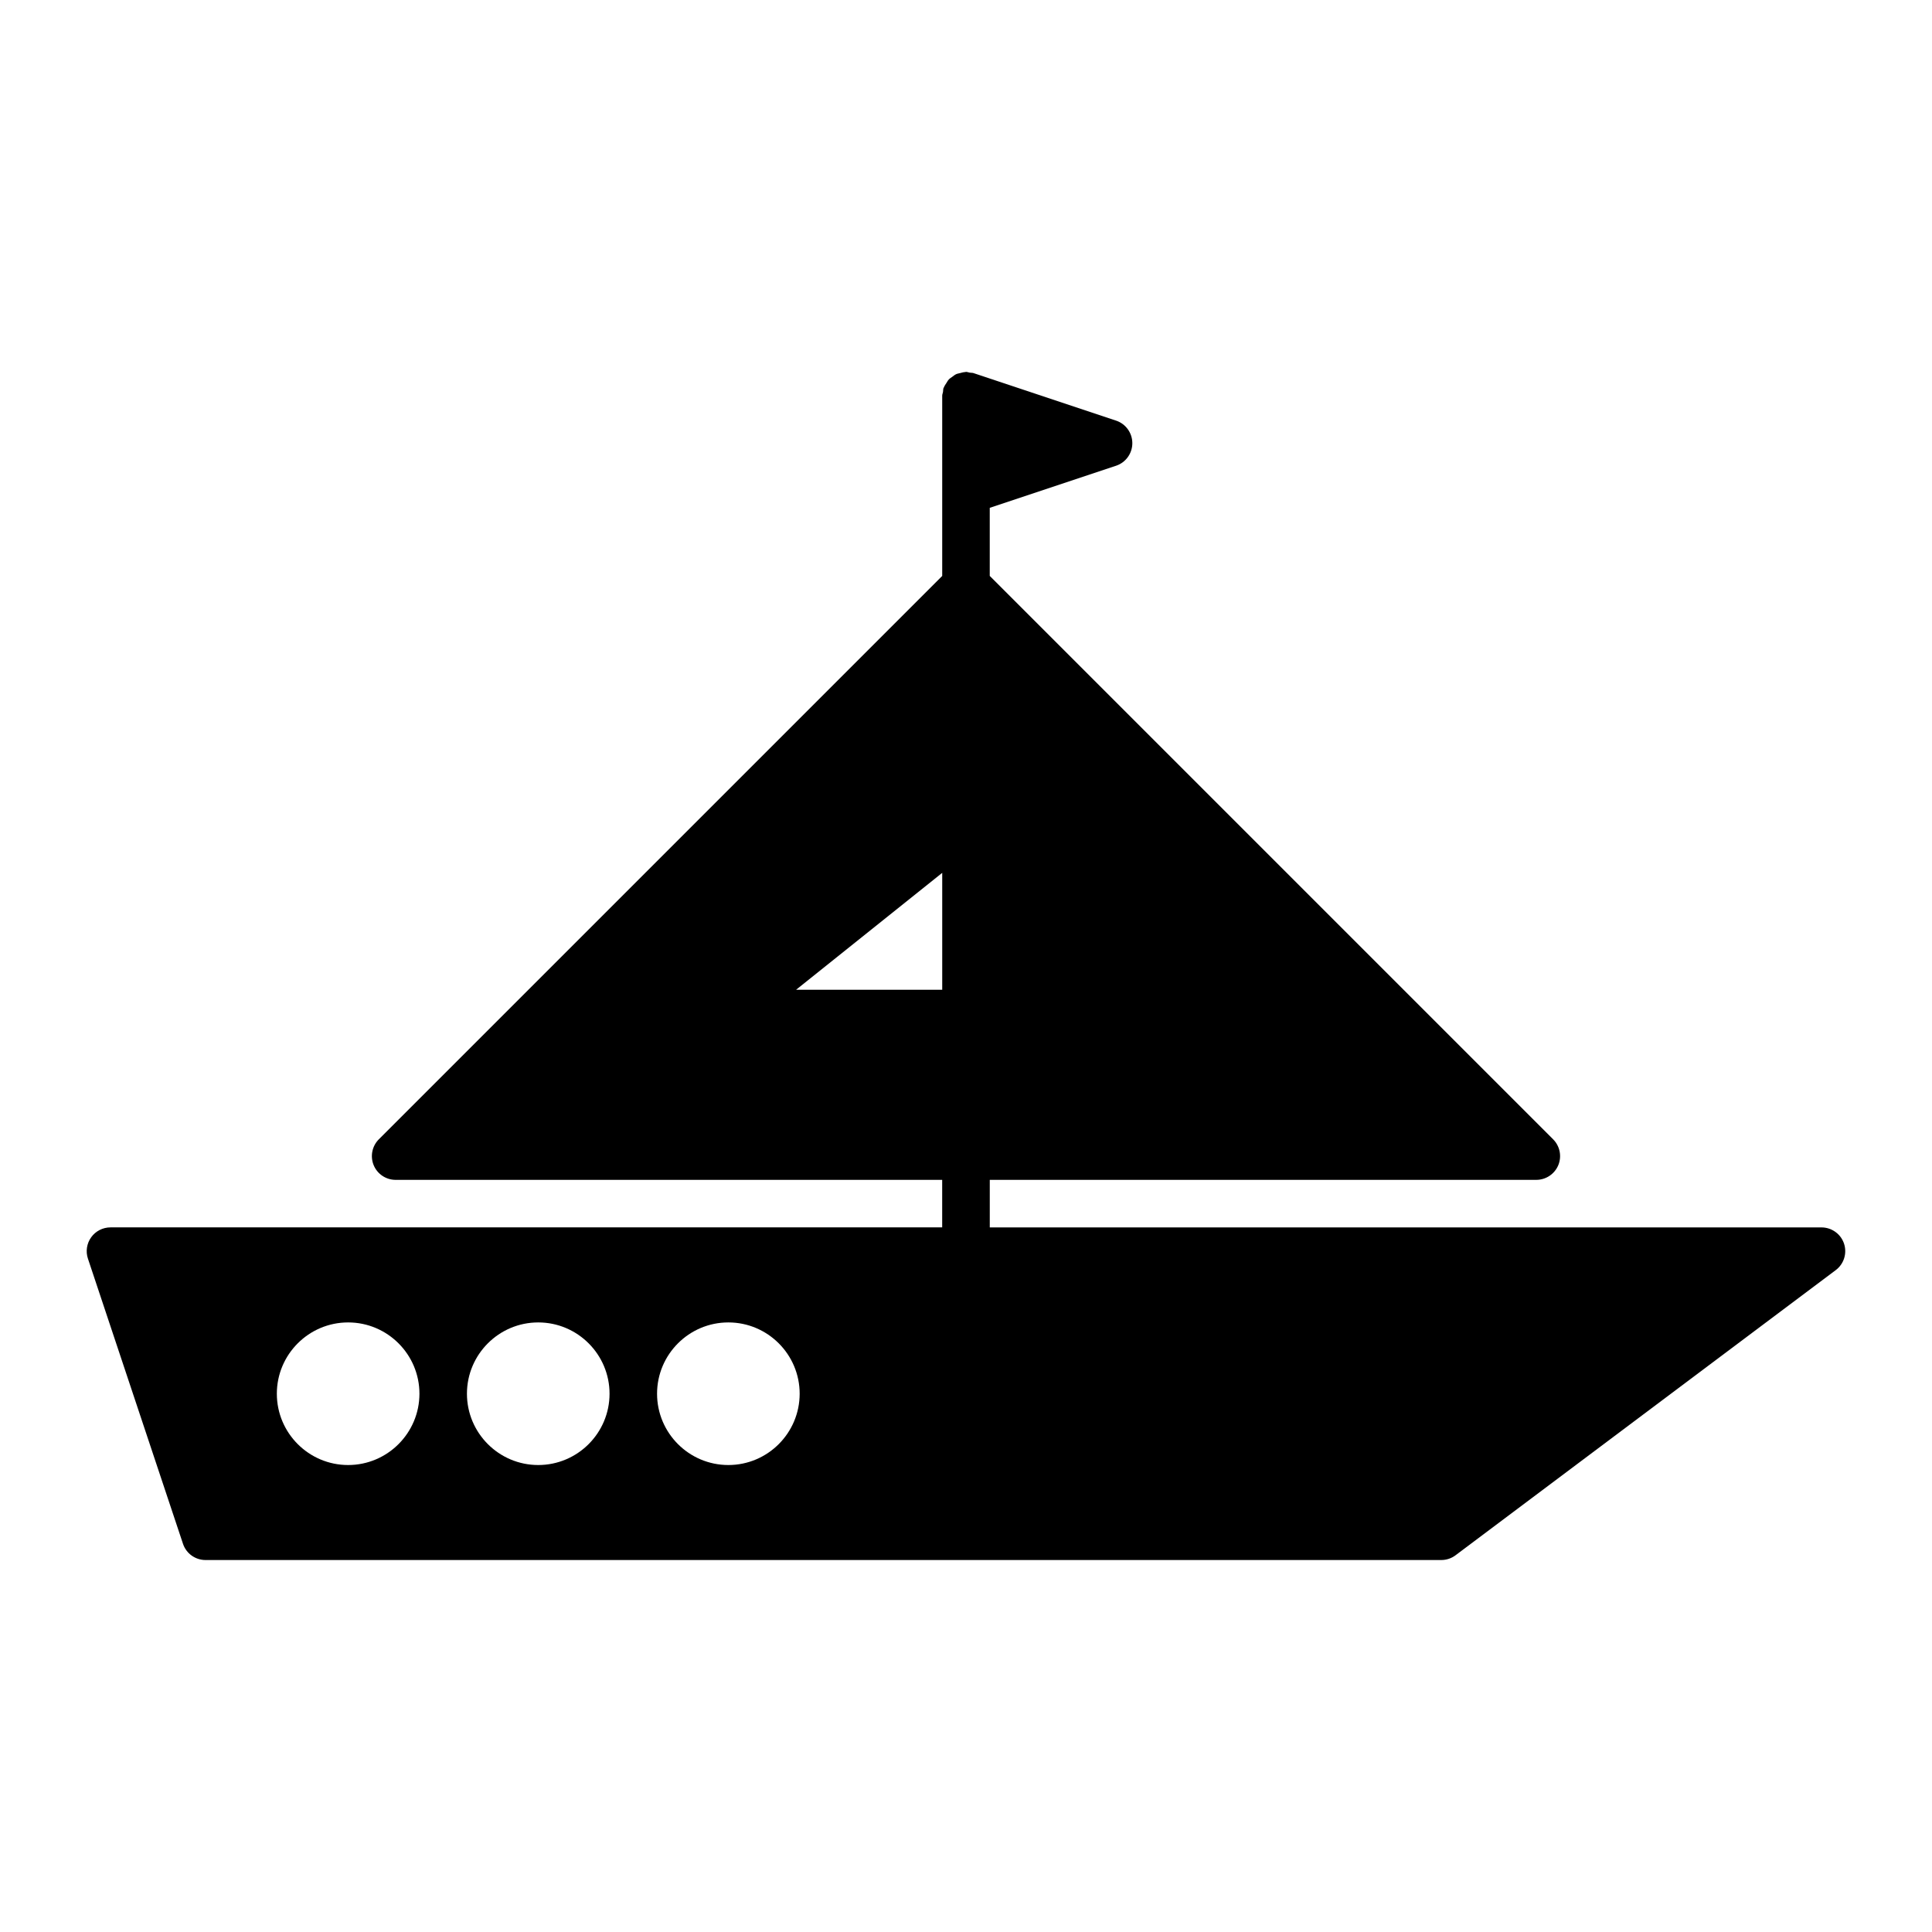 <?xml version="1.0" encoding="UTF-8"?>
<!-- Uploaded to: ICON Repo, www.svgrepo.com, Generator: ICON Repo Mixer Tools -->
<svg fill="#000000" width="800px" height="800px" version="1.1" viewBox="144 144 512 512" xmlns="http://www.w3.org/2000/svg">
 <path d="m626.71 469.27h-220.41v-12.594l144.84-0.004c2.543 0 4.84-1.535 5.82-3.883 0.973-2.352 0.434-5.062-1.367-6.863l-149.3-149.3v-18.043l33.484-11.16c2.57-0.855 4.301-3.266 4.301-5.977 0-2.711-1.734-5.117-4.301-5.977l-37.785-12.594c-0.332-0.109-0.66-0.066-0.992-0.121-0.336-0.055-0.645-0.203-0.996-0.203-0.09 0-0.16 0.047-0.246 0.051-0.457 0.02-0.871 0.152-1.301 0.262-0.363 0.098-0.742 0.145-1.078 0.301-0.371 0.172-0.684 0.441-1.012 0.684-0.316 0.227-0.656 0.422-0.922 0.711-0.262 0.277-0.43 0.625-0.637 0.941-0.238 0.367-0.492 0.715-0.656 1.137-0.031 0.082-0.098 0.133-0.121 0.215-0.109 0.336-0.07 0.676-0.125 1.012-0.062 0.348-0.211 0.645-0.211 0.992v47.77l-149.3 149.3c-1.797 1.797-2.336 4.508-1.367 6.863 0.973 2.352 3.269 3.883 5.82 3.883h144.84v12.594h-220.41c-2.023 0-3.926 0.973-5.109 2.613-1.184 1.641-1.508 3.754-0.867 5.672l25.191 75.57c0.855 2.57 3.266 4.301 5.977 4.301h327.48c1.367 0 2.691-0.441 3.777-1.258l100.76-75.57c2.172-1.629 3.055-4.457 2.195-7.031-0.855-2.559-3.266-4.289-5.977-4.289zm-390.45 62.977c-10.418 0-18.895-8.473-18.895-18.895 0-10.418 8.473-18.895 18.895-18.895 10.418 0 18.895 8.473 18.895 18.895-0.004 10.418-8.477 18.895-18.895 18.895zm50.379 0c-10.418 0-18.895-8.473-18.895-18.895 0-10.418 8.473-18.895 18.895-18.895 10.418 0 18.895 8.473 18.895 18.895 0 10.418-8.477 18.895-18.895 18.895zm50.383 0c-10.418 0-18.895-8.473-18.895-18.895 0-10.418 8.473-18.895 18.895-18.895 10.418 0 18.895 8.473 18.895 18.895-0.004 10.418-8.477 18.895-18.895 18.895zm56.676-125.95h-38.727l38.727-30.98z"/>
</svg>
